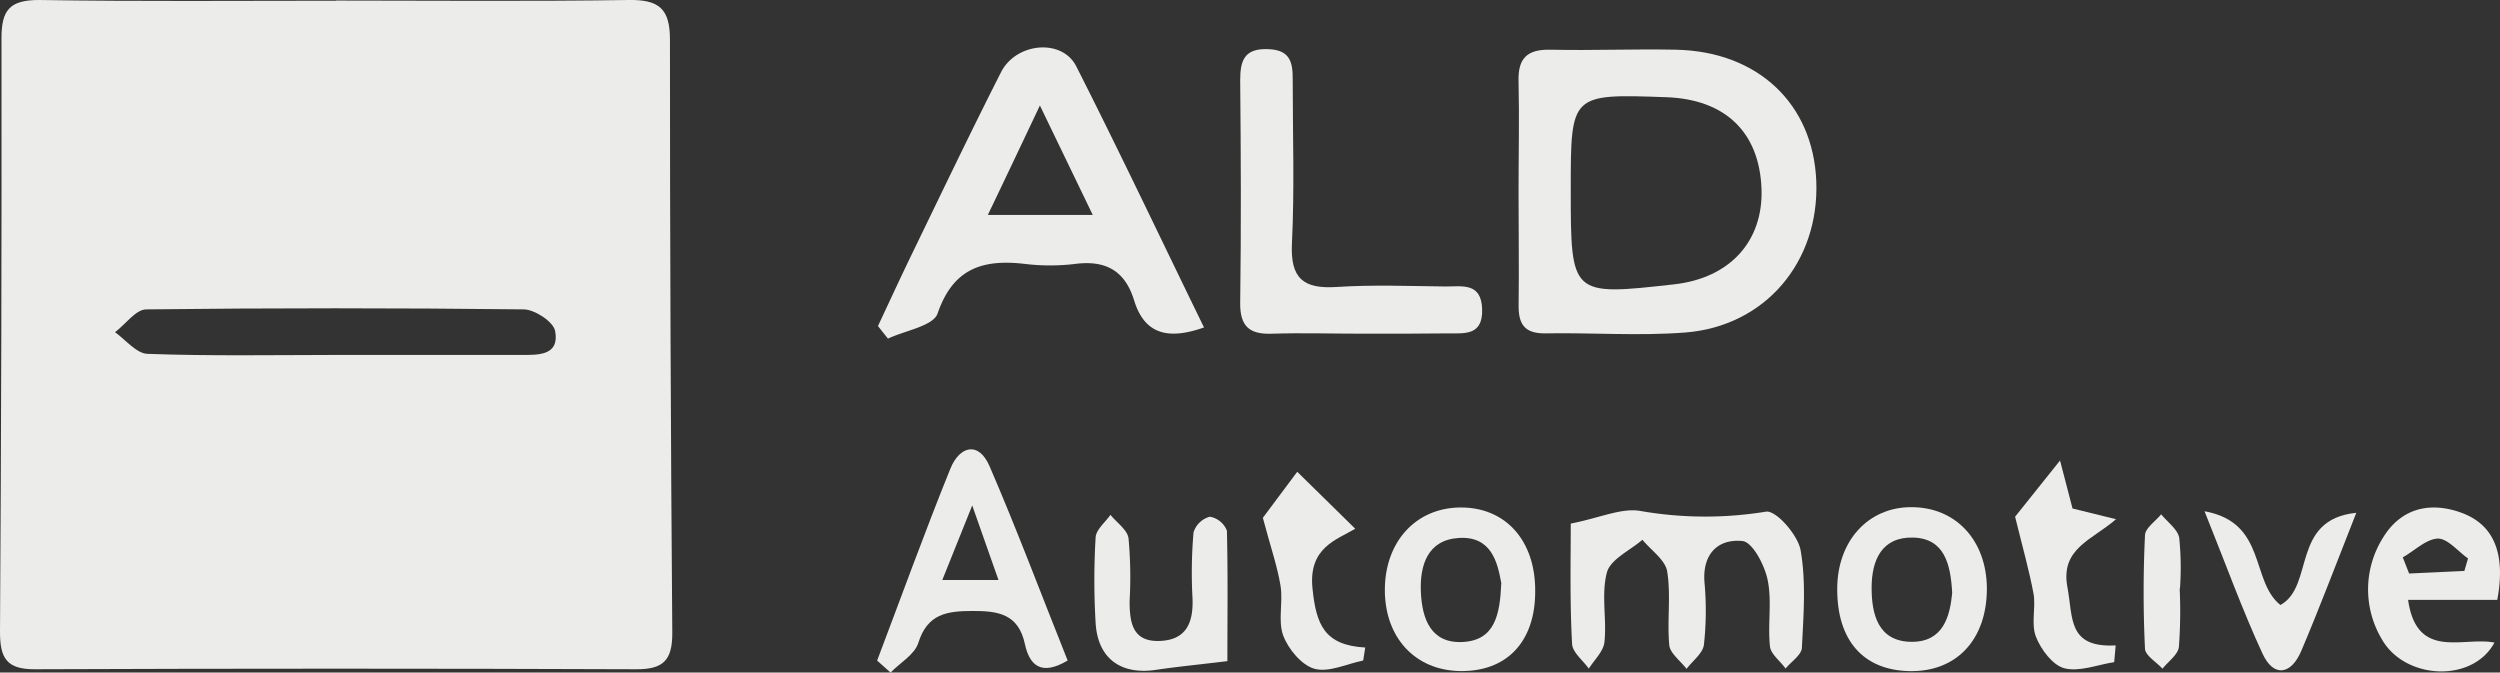 <svg xmlns="http://www.w3.org/2000/svg" viewBox="0 0 319.91 86.06"><rect x="0" y="0" width="319.91" height="86.06" fill="#333333" stroke="none"/><defs><style>.cls-1{fill:#ecedea;}</style></defs><title>Asset 3</title><g id="Layer_2" data-name="Layer 2"><g id="Layer_1-2" data-name="Layer 1"><path class="cls-1" d="M43,.07C55.48.07,68,.19,80.46,0c3.84-.06,5.28,1.09,5.27,5.08q0,38,.3,75.94c0,3.46-1.14,4.64-4.62,4.62q-38.47-.15-76.95,0C.82,85.66,0,84.18,0,80.87q.24-38,.19-75.94C.18,1.26,1.25,0,5,0,17.67.2,30.33.09,43,.09Zm-.21,45.35c8,0,15.94,0,23.91,0,2.18,0,4.92.1,4.34-3.06-.21-1.17-2.6-2.75-4-2.77q-24.15-.28-48.32,0c-1.34,0-2.65,1.9-4,2.92,1.39,1,2.75,2.73,4.16,2.77C26.84,45.57,34.81,45.43,42.78,45.42Z"></path><path class="cls-1" d="M194.32,24.45c0-4.66.11-9.32,0-14-.1-3,1.1-4.16,4.1-4.09,5.32.12,10.65-.11,16,0,10.51.2,17.6,6.9,18,16.83.4,10.3-6.51,18.56-16.78,19.36-6,.46-12,0-18,.11-2.72,0-3.36-1.36-3.31-3.76C194.39,34.1,194.32,29.27,194.32,24.45ZM201,24.2c0,13.67,0,13.67,13.26,12.18,7.1-.8,11.39-5.51,11.15-12.22-.27-7.24-4.62-11.44-12.15-11.72C201,12,201,12,201,24.2Z"></path><path class="cls-1" d="M154.07,41.9c-4.74,1.68-7.64.76-8.94-3.45-1.17-3.82-3.64-5.17-7.53-4.68a26.85,26.85,0,0,1-6.46,0c-5.34-.62-9.17.53-11.16,6.34-.55,1.61-4.15,2.18-6.35,3.22-.43-.53-.86-1.07-1.28-1.61,1.44-3.07,2.86-6.16,4.34-9.21,3.77-7.77,7.49-15.56,11.4-23.26,1.94-3.82,7.81-4.35,9.63-.77C143.26,19.41,148.5,30.48,154.07,41.9ZM139.83,27.5l-6.76-14c-2.53,5.34-4.42,9.33-6.66,14Z"></path><path class="cls-1" d="M174.32,42.7c-3.82,0-7.64-.12-11.46,0-2.92.12-4.21-.86-4.16-4,.13-9.47.09-18.94,0-28.41,0-2.53.51-4.12,3.56-4,2.84.08,3.18,1.69,3.16,3.93,0,7,.24,14-.1,20.93-.22,4.52,1.49,5.85,5.76,5.57,4.64-.3,9.3-.11,13.95-.06,2.08,0,4.53-.52,4.63,2.9s-2.24,3.09-4.4,3.1C181.63,42.71,178,42.7,174.32,42.7Z"></path><path class="cls-1" d="M201,67c3.78-.74,6.55-2.07,9-1.6a48.25,48.25,0,0,0,16,.07c1.3-.17,4.07,3,4.41,4.93.71,4,.38,8.29.17,12.44,0,.94-1.36,1.81-2.09,2.71-.71-1-1.91-1.85-2-2.86-.3-2.8.27-5.73-.29-8.45-.37-1.87-1.9-4.81-3.18-5-3.09-.34-5.19,1.56-4.91,5.26a39.4,39.4,0,0,1-.07,8c-.14,1.11-1.45,2.06-2.22,3.09-.77-1-2.1-2-2.21-3-.3-3.14.23-6.37-.27-9.46-.24-1.48-2.06-2.71-3.17-4.06-1.58,1.37-4.08,2.49-4.54,4.17-.76,2.79,0,6-.32,8.92-.12,1.19-1.29,2.27-2,3.4-.75-1.06-2.1-2.09-2.14-3.17C200.87,77,201,71.55,201,67Z"></path><path class="cls-1" d="M112.24,84.53c3.11-8.2,6.09-16.45,9.38-24.57,1.15-2.84,3.58-3.58,5-.32,3.54,8.19,6.67,16.56,10,24.88-3.44,2.06-4.9.54-5.47-2.11-.83-3.84-3.4-4.24-6.7-4.23s-5.78.37-6.94,4.09c-.47,1.49-2.33,2.54-3.55,3.79Zm12.17-19.85-3.83,9.54h7.19C126.69,71.14,125.83,68.69,124.41,64.68Z"></path><path class="cls-1" d="M235.1,75.35c0-6.16,4-10.48,9.5-10.45,5.7,0,9.62,4.27,9.65,10.4,0,6.52-3.85,10.68-9.86,10.58S235.07,81.88,235.1,75.35Zm14.71.54c-.19-3.72-1-7-5-7.1s-5.29,2.87-5.31,6.34.83,7,5.16,7C248.67,82.13,249.52,78.87,249.81,75.89Z"></path><path class="cls-1" d="M196.45,75.7c0,6.44-3.66,10.27-9.62,10.17-5.74-.09-9.63-4.28-9.62-10.4s3.93-10.44,9.56-10.53C192.63,64.85,196.51,69.16,196.45,75.7Zm-4.34-1.08c-.48-2.7-1.29-6.05-5.44-5.78-4,.25-5,3.5-4.85,6.92s1.27,6.62,5.39,6.39S191.94,78.59,192.11,74.62Z"></path><path class="cls-1" d="M319.56,76.76H308.15c1.11,7.8,7.08,4.66,11.05,5.47-2.81,5.21-11.5,4.75-14.42-.45a12.42,12.42,0,0,1,.1-12.88c2.21-3.71,5.83-4.8,10-3.32S320.69,70.7,319.56,76.76Zm-12.09-5.44.81,2.07,7.07-.33.47-1.6c-1.3-.91-2.61-2.57-3.89-2.54C310.43,69,309,70.46,307.47,71.32Z"></path><path class="cls-1" d="M157.06,84.6c-3.86.47-6.49.72-9.1,1.11-4.54.69-7.49-1.45-7.76-6a92.86,92.86,0,0,1,0-10.94c.06-1,1.23-1.93,1.9-2.89.8,1,2.16,1.91,2.31,3a54.13,54.13,0,0,1,.14,8c0,2.71.32,5.24,3.79,5.14s4.38-2.34,4.26-5.45a59.58,59.58,0,0,1,.13-8.45,3,3,0,0,1,2.09-2A2.89,2.89,0,0,1,157,67.9C157.14,73.64,157.06,79.39,157.06,84.6Z"></path><path class="cls-1" d="M270.54,84.73c-2.15.33-4.46,1.28-6.39.78-1.49-.39-3-2.42-3.63-4.05s0-3.64-.29-5.42c-.55-3-1.41-6-2.37-9.92l5.75-7.19c.72,2.76,1.12,4.27,1.6,6.14l5.56,1.37c-3.06,2.68-7.16,3.73-6.21,8.73.73,3.88,0,7.74,6.17,7.42C270.66,83.31,270.6,84,270.54,84.73Z"></path><path class="cls-1" d="M173.42,67.66c-2.41,1.43-6,2.42-5.47,7.63.47,4.66,1.54,7.28,6.75,7.57l-.26,1.66c-2.1.43-4.39,1.56-6.23,1.06-1.64-.45-3.35-2.51-4-4.24-.71-1.91,0-4.29-.35-6.39-.42-2.56-1.29-5-2.26-8.69L166,60.37Z"></path><path class="cls-1" d="M301.52,65.62c-2.64,6.68-4.73,12.25-7.06,17.72-1.29,3-3.52,3.38-4.94.3-2.56-5.53-4.63-11.28-7.42-18.22,8,1.45,5.85,8.93,9.71,12C296.21,75,293.11,66.49,301.52,65.62Z"></path><path class="cls-1" d="M278.92,75.31a62.13,62.13,0,0,1-.1,7.48c-.13,1-1.37,1.86-2.1,2.78-.78-.86-2.2-1.68-2.24-2.57-.23-4.82-.23-9.65,0-14.47,0-.94,1.35-1.82,2.07-2.72.81,1,2.11,1.92,2.31,3a37.68,37.68,0,0,1,.1,6.47Z"></path></g></g></svg>